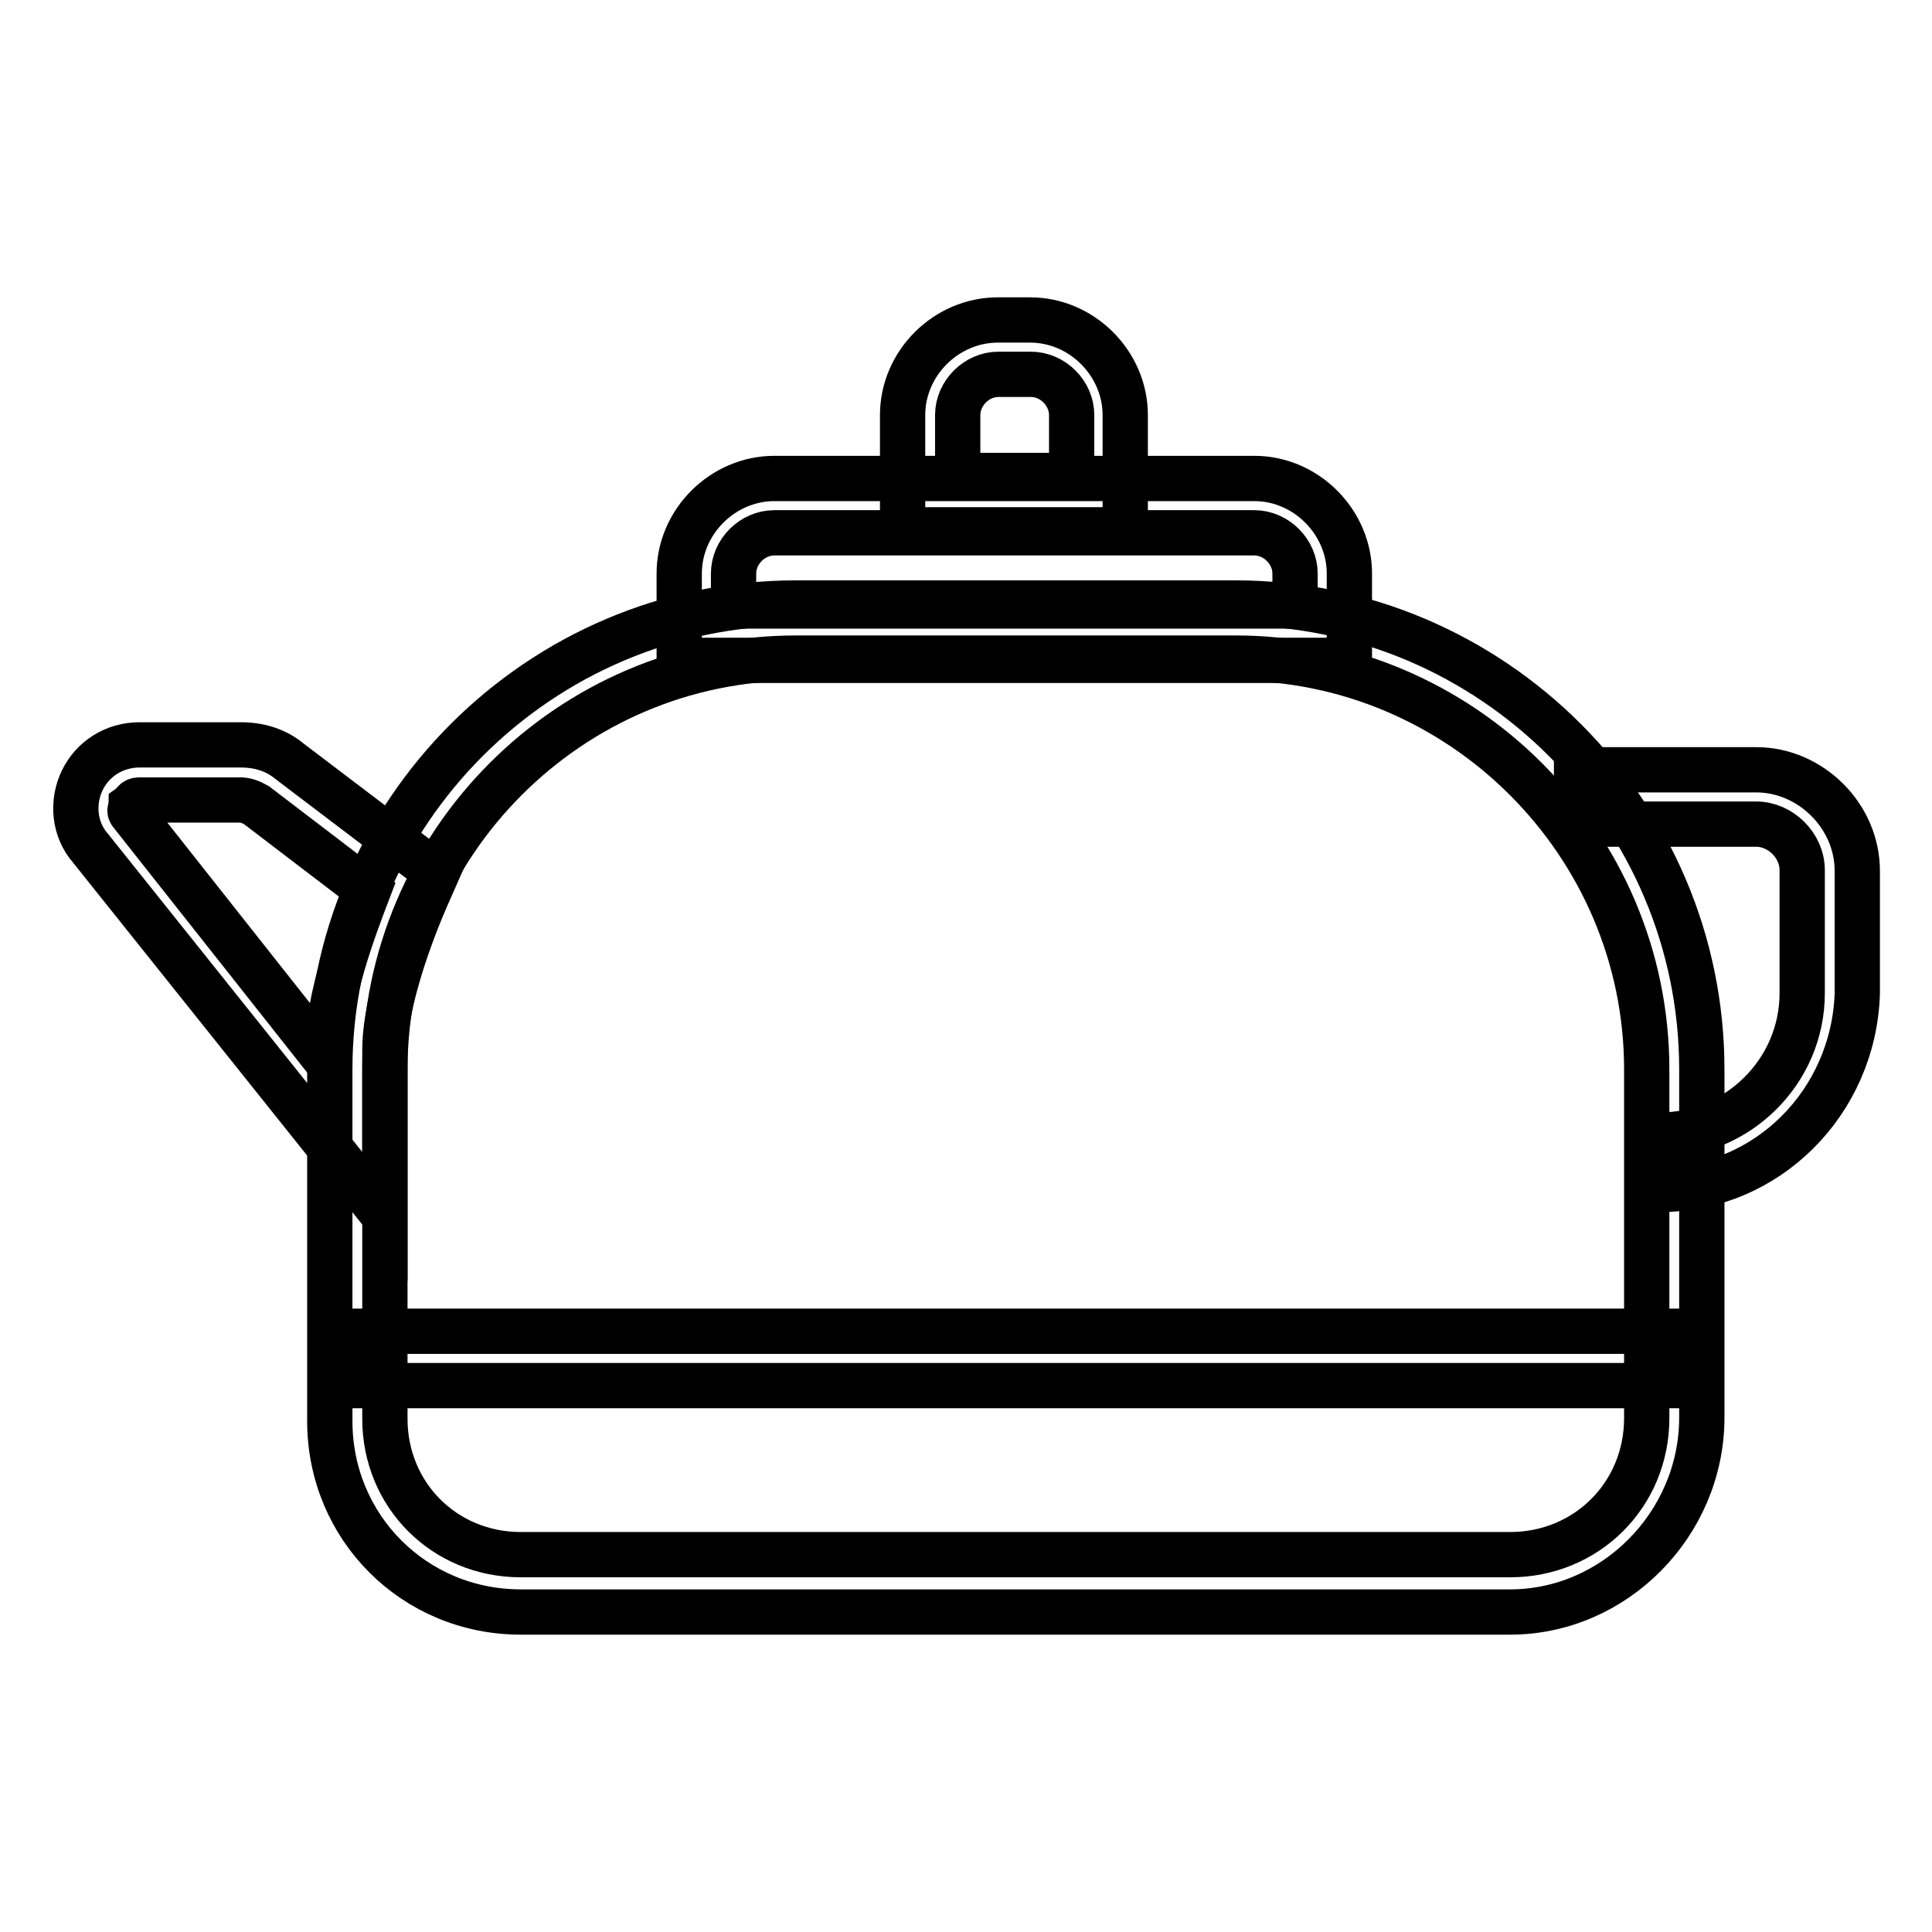 <?xml version="1.0" encoding="utf-8"?>
<!-- Svg Vector Icons : http://www.onlinewebfonts.com/icon -->
<!DOCTYPE svg PUBLIC "-//W3C//DTD SVG 1.1//EN" "http://www.w3.org/Graphics/SVG/1.1/DTD/svg11.dtd">
<svg version="1.1" xmlns="http://www.w3.org/2000/svg" xmlns:xlink="http://www.w3.org/1999/xlink" x="0px" y="0px" viewBox="0 0 256 256" enable-background="new 0 0 256 256" xml:space="preserve">
<g> <path stroke-width="6" fill-opacity="0" stroke="#000000"  d="M200.1,213.6H69c-14.1,0-25.3-11.2-25.3-25.3v-46.6c0-34,27.8-61.8,61.8-61.8h58.2 c34,0,61.8,27.8,61.8,61.8V188C225.4,202,213.9,213.6,200.1,213.6z M105.5,87.2c-30,0-54.5,24.6-54.5,54.5V188 C51,198.1,58.9,206,69,206h131.1c10.1,0,18.1-7.9,18.1-18.1v-46.2c0-30-24.6-54.5-54.5-54.5H105.5z"/> <path stroke-width="6" fill-opacity="0" stroke="#000000"  d="M178.8,87.5H90V76c0-6.9,5.8-12.6,12.6-12.6h63.6c6.9,0,12.6,5.8,12.6,12.6V87.5z M97.2,80.3h74.4V76 c0-2.9-2.5-5.4-5.4-5.4h-63.6c-2.9,0-5.4,2.5-5.4,5.4V80.3z"/> <path stroke-width="6" fill-opacity="0" stroke="#000000"  d="M149.2,70.2h-29.6V55c0-6.9,5.8-12.6,12.6-12.6h4.3c6.9,0,12.6,5.8,12.6,12.6V70.2z M126.8,63H142V55 c0-2.9-2.5-5.4-5.4-5.4h-4.3c-2.9,0-5.4,2.5-5.4,5.4V63z M220,157.6v-7.2c10.1,0,18.8-8.3,18.8-18.8v-16.3c0-3.3-2.9-6.1-6.1-6.1 h-23.8V102h23.8c7.2,0,13.4,6.1,13.4,13.4v16.3C245.6,146.1,234.1,157.6,220,157.6z M45.2,176.4h174.5v7.2H45.2V176.4z M51,161.2 l-39-48.8c-2.2-2.5-2.5-6.1-1.1-9c1.4-2.9,4.3-4.7,7.6-4.7h13.4c2.5,0,4.7,0.7,6.5,2.2l19.5,14.8l-1.1,2.5c0,0-5.8,12.6-5.8,20.9 V161.2z M18.5,106c-0.7,0-0.7,0.4-1.1,0.7c0,0.4-0.4,0.7,0,1.1l26,32.9v-1.4c0-7.2,3.6-16.6,5.4-21.3L34,106.7 c-0.7-0.4-1.4-0.7-2.2-0.7H18.5z"/></g>
</svg>